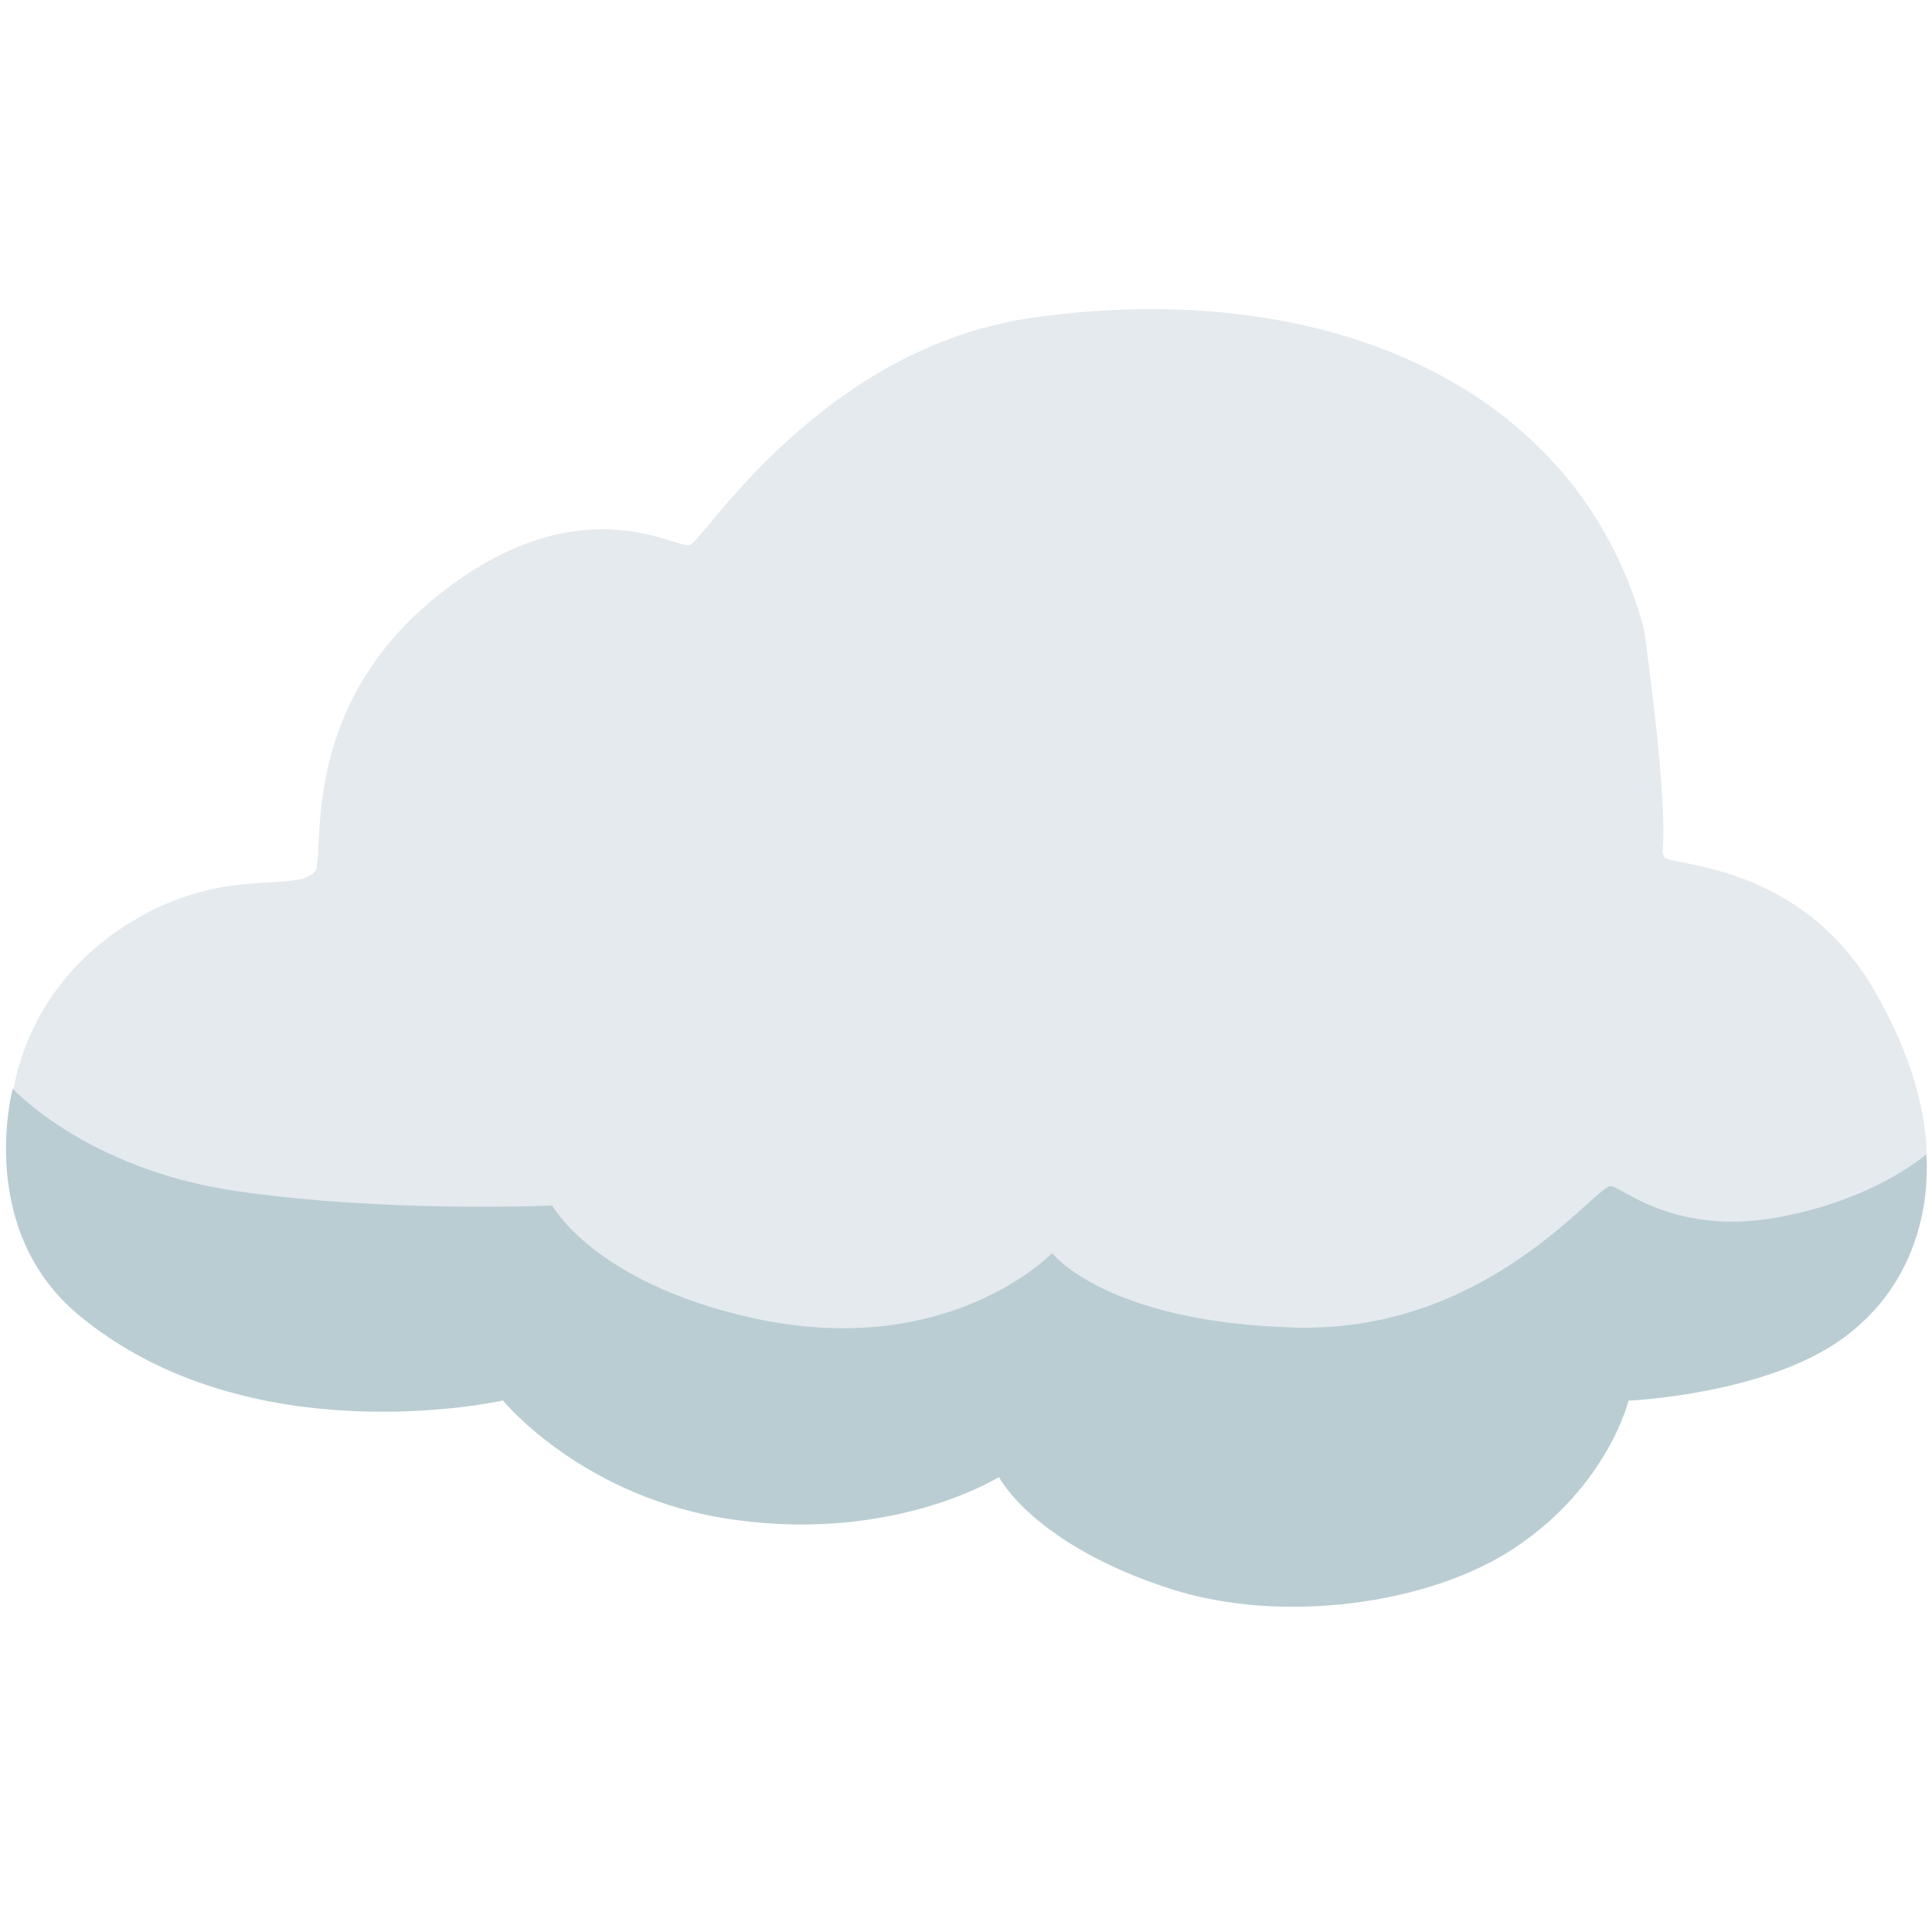 <svg width="100" height="100" viewBox="0 0 100 100" fill="none" xmlns="http://www.w3.org/2000/svg">
<g clip-path="url(#clip0_203_60)">
<path d="M16.298 45.12C16.897 44.475 15.243 36.795 22.615 30.862C29.987 24.93 35.015 28.469 35.721 28.209C36.42 27.959 42.553 17.966 53.507 16.434C68.617 14.32 81.707 19.965 85.098 32.583C86.702 44.349 85.796 43.856 86.154 44.358C86.503 44.86 93.177 44.609 97.033 51.295C100.889 57.98 99.493 62.147 99.493 62.147L74.925 70.347H35.613C35.613 70.347 0.981 60.507 0.632 58.742C0.283 56.976 1.072 51.241 6.715 47.764C11.619 44.744 15.243 46.258 16.298 45.12Z" fill="#E4EAEE"/>
<path d="M26.031 72.489C26.031 72.489 12.916 75.446 4.048 68.044C-1.288 63.581 0.657 56.349 0.657 56.349C0.657 56.349 4.48 60.516 12.201 61.645C19.922 62.783 28.582 62.398 28.582 62.398C28.582 62.398 30.743 66.377 38.88 68.205C49.078 70.49 54.455 64.862 54.455 64.862C54.455 64.862 57.247 68.465 67.079 68.716C76.912 68.967 82.422 61.565 83.344 61.394C83.81 61.314 86.519 63.966 91.888 63.034C97 62.147 99.692 59.754 99.692 59.754C99.692 59.754 100.432 65.687 95.288 69.343C91.273 72.193 84.292 72.498 84.292 72.498C84.292 72.498 83.228 76.898 78.433 80.097C73.978 83.082 66.298 84.076 60.613 82.248C53.474 79.954 51.704 76.45 51.704 76.45C51.704 76.45 46.385 79.811 38.074 78.672C30.219 77.615 26.031 72.489 26.031 72.489Z" fill="#BACDD2"/>
</g>
<defs>
<clipPath id="clip0_203_60">
<rect width="100" height="100" fill="white"/>
</clipPath>
</defs>
</svg>
